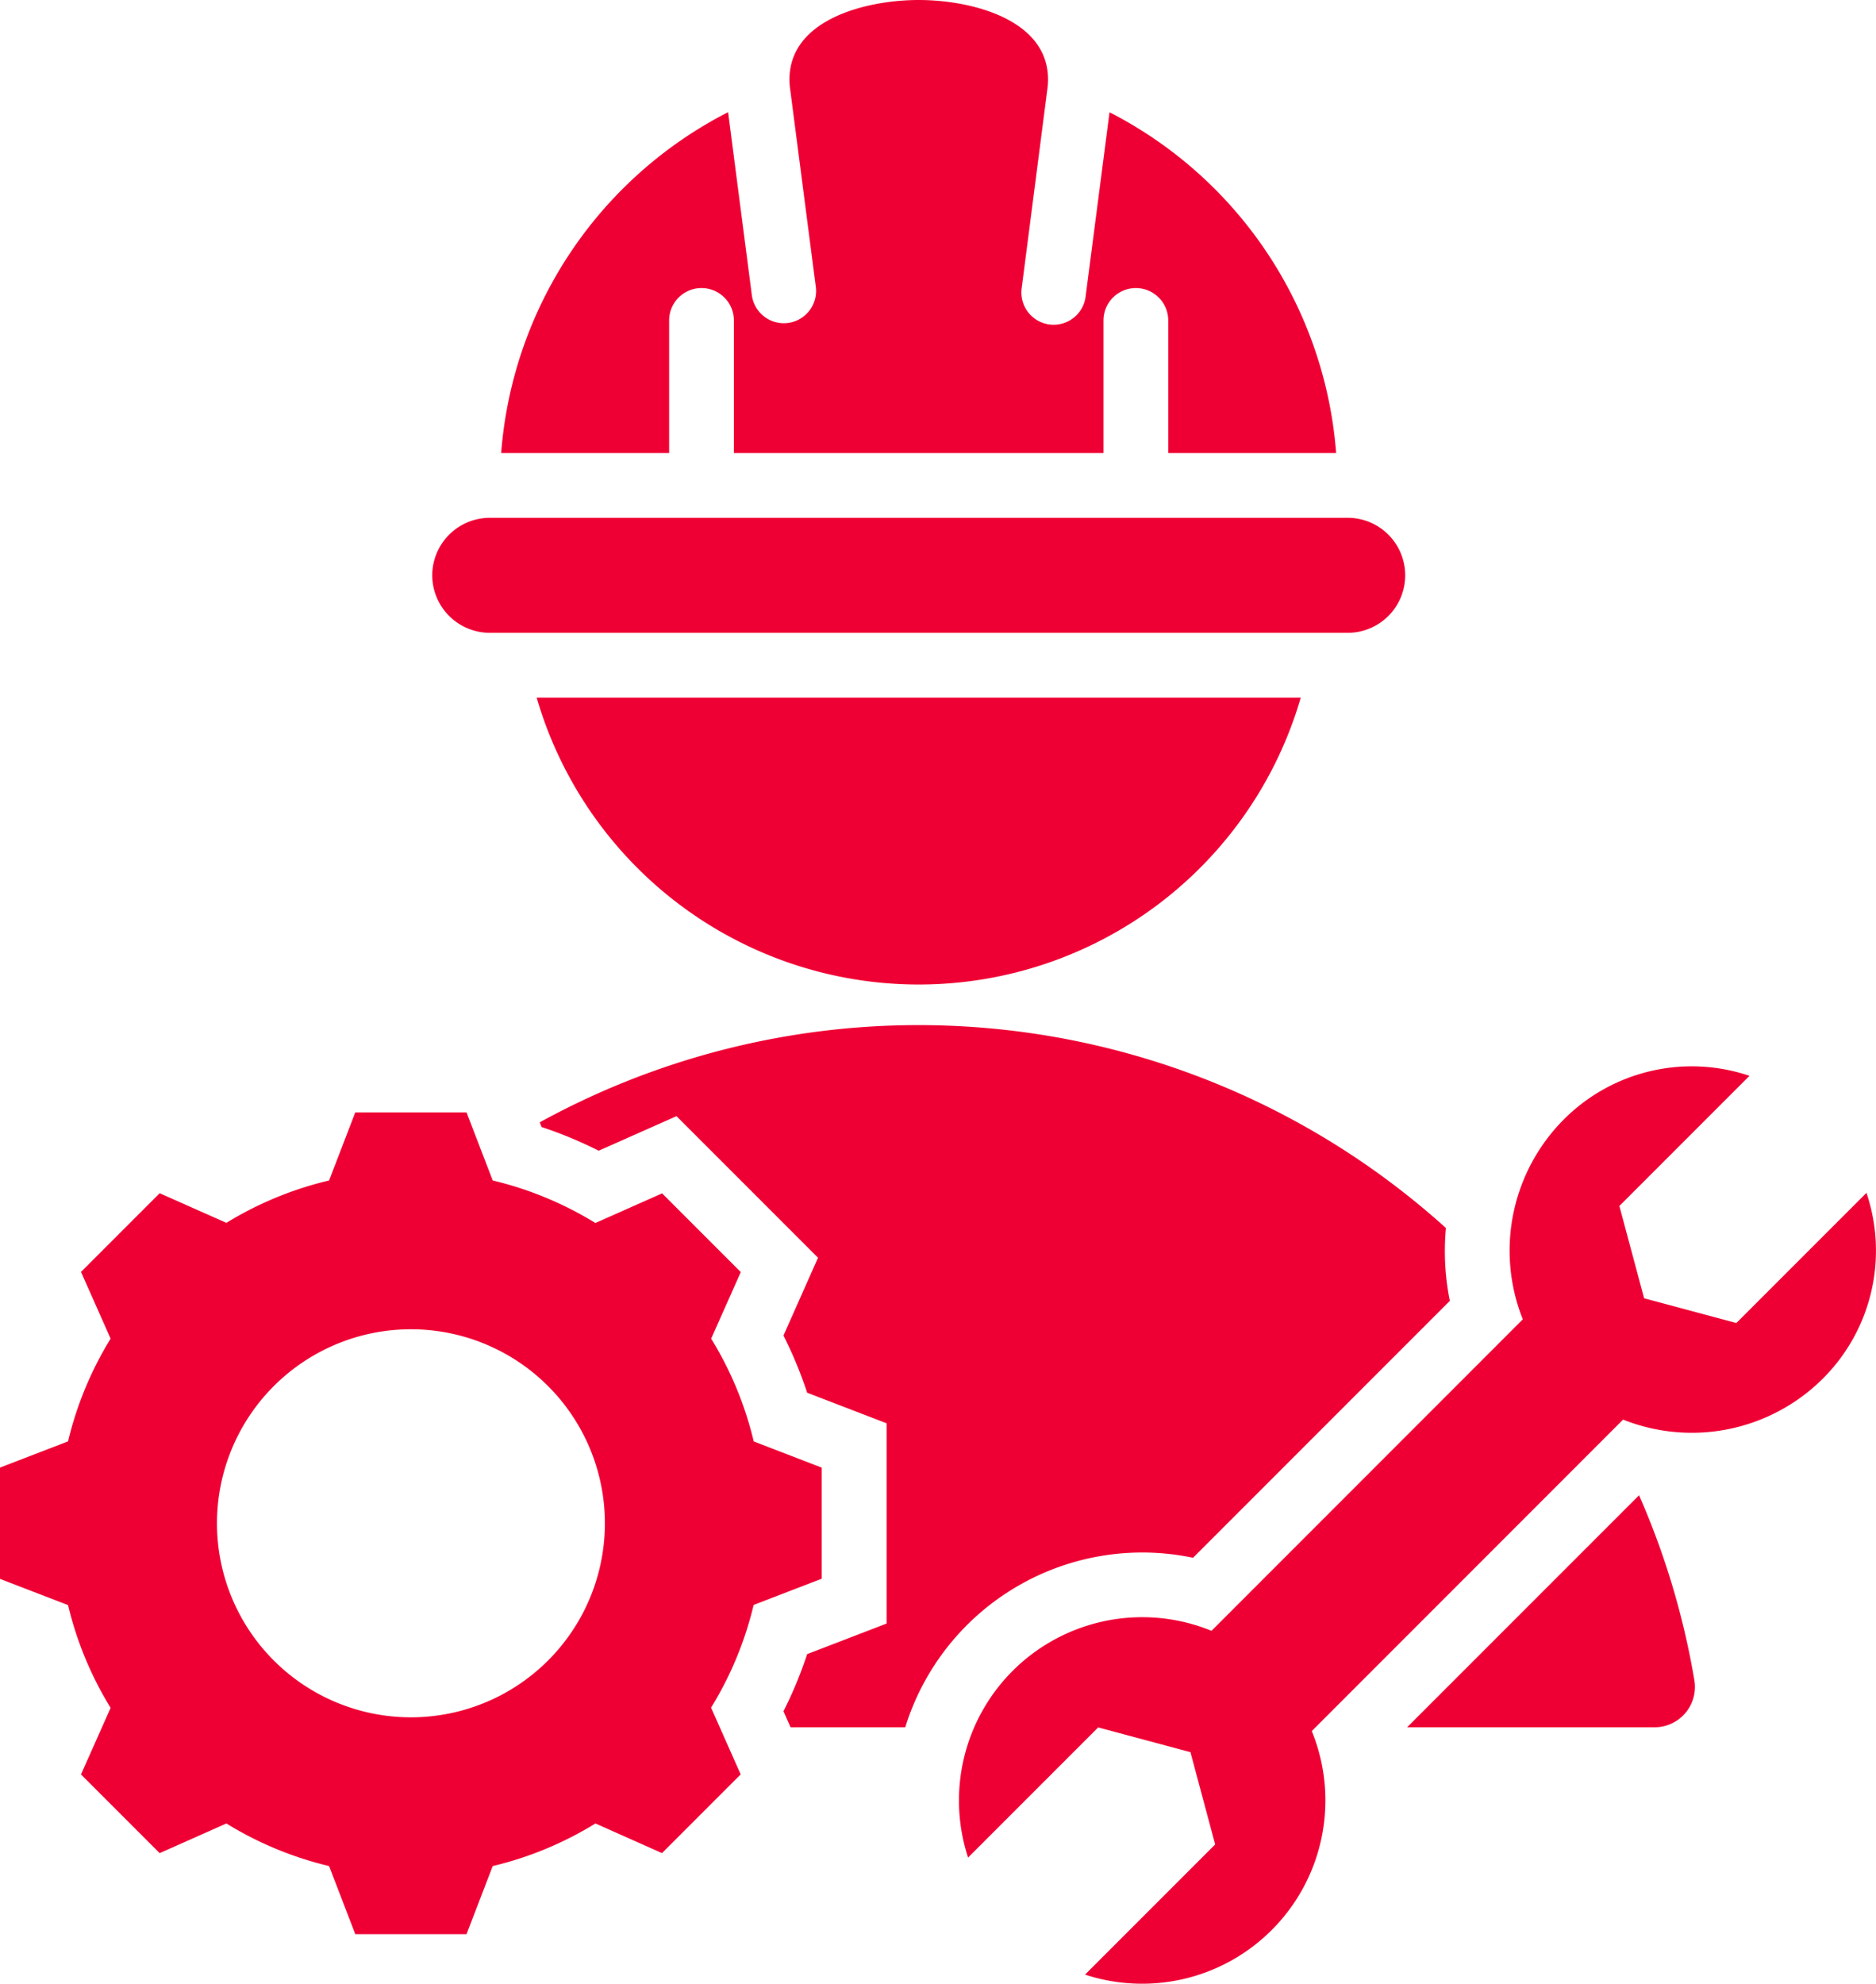 <?xml version="1.0" encoding="UTF-8"?> <svg xmlns="http://www.w3.org/2000/svg" width="62" height="65.538" viewBox="0 0 62 65.538"><g id="Group_87" data-name="Group 87" transform="translate(-5055 -1813.462)"><path id="engineer" d="M68.389,25.967A13.838,13.838,0,0,0,60.9,14.709l-.786,6.052A1.066,1.066,0,1,1,58,20.494l.856-6.634c.208-2.177-2.468-2.86-4.261-2.86s-4.469.682-4.261,2.86l.861,6.634a1.066,1.066,0,0,1-2.115.267l-.786-6.055a13.838,13.838,0,0,0-7.5,11.261h5.551v-4.38a1.07,1.07,0,0,1,2.14,0v4.38H60.7v-4.38a1.07,1.07,0,1,1,2.14,0v4.38Zm-.805,42.224a6.056,6.056,0,0,1-7.493,8.045l4.3-4.3-.817-3.049-3.049-.817-4.3,4.3a6.056,6.056,0,0,1,8.045-7.492L74.558,54.588a6.137,6.137,0,0,1,1.324-6.572,5.968,5.968,0,0,1,6.168-1.473l-4.3,4.3.817,3.049,3.049.817,4.3-4.3a5.968,5.968,0,0,1-1.473,6.168A6.137,6.137,0,0,1,77.872,57.9L67.584,68.19ZM38.516,30.007a1.906,1.906,0,0,0,1.9,1.9H68.771a1.9,1.9,0,0,0,0-3.8H40.416a1.906,1.906,0,0,0-1.9,1.9ZM50.361,68.065h3.788a8.2,8.2,0,0,1,9.511-5.6l8.487-8.488a8.252,8.252,0,0,1-.129-2.406,26.007,26.007,0,0,0-29.949-3.492l.06.155a13.746,13.746,0,0,1,1.888.783l2.572-1.142,4.677,4.677-1.142,2.571a13.743,13.743,0,0,1,.783,1.889l2.625,1.01v6.616l-2.625,1.01a13.729,13.729,0,0,1-.783,1.888l.237.535Zm20.375,0h8.172a1.333,1.333,0,0,0,1.319-1.56A25.82,25.82,0,0,0,78.4,60.4l-7.664,7.664ZM67.22,34.047a13.149,13.149,0,0,1-25.253,0ZM49.141,58.621a11.589,11.589,0,0,0-1.407-3.395l.979-2.2-2.6-2.6-2.205.979A11.591,11.591,0,0,0,40.515,50l-.866-2.25H35.973L35.107,50A11.592,11.592,0,0,0,31.713,51.4l-2.205-.979-2.6,2.6.979,2.205a11.586,11.586,0,0,0-1.407,3.394l-2.25.866v3.676l2.25.866a11.592,11.592,0,0,0,1.407,3.395l-.979,2.2,2.6,2.6,2.205-.98a11.59,11.59,0,0,0,3.394,1.407l.866,2.25h3.676l.866-2.25a11.589,11.589,0,0,0,3.395-1.407l2.2.979,2.6-2.6-.979-2.205a11.588,11.588,0,0,0,1.407-3.394l2.25-.866V59.487Zm-11.33,9.115a6.41,6.41,0,1,1,6.411-6.411,6.41,6.41,0,0,1-6.411,6.411Z" transform="translate(5030.769 1802.462)" fill="#ef0034" fill-rule="evenodd"></path></g></svg> 